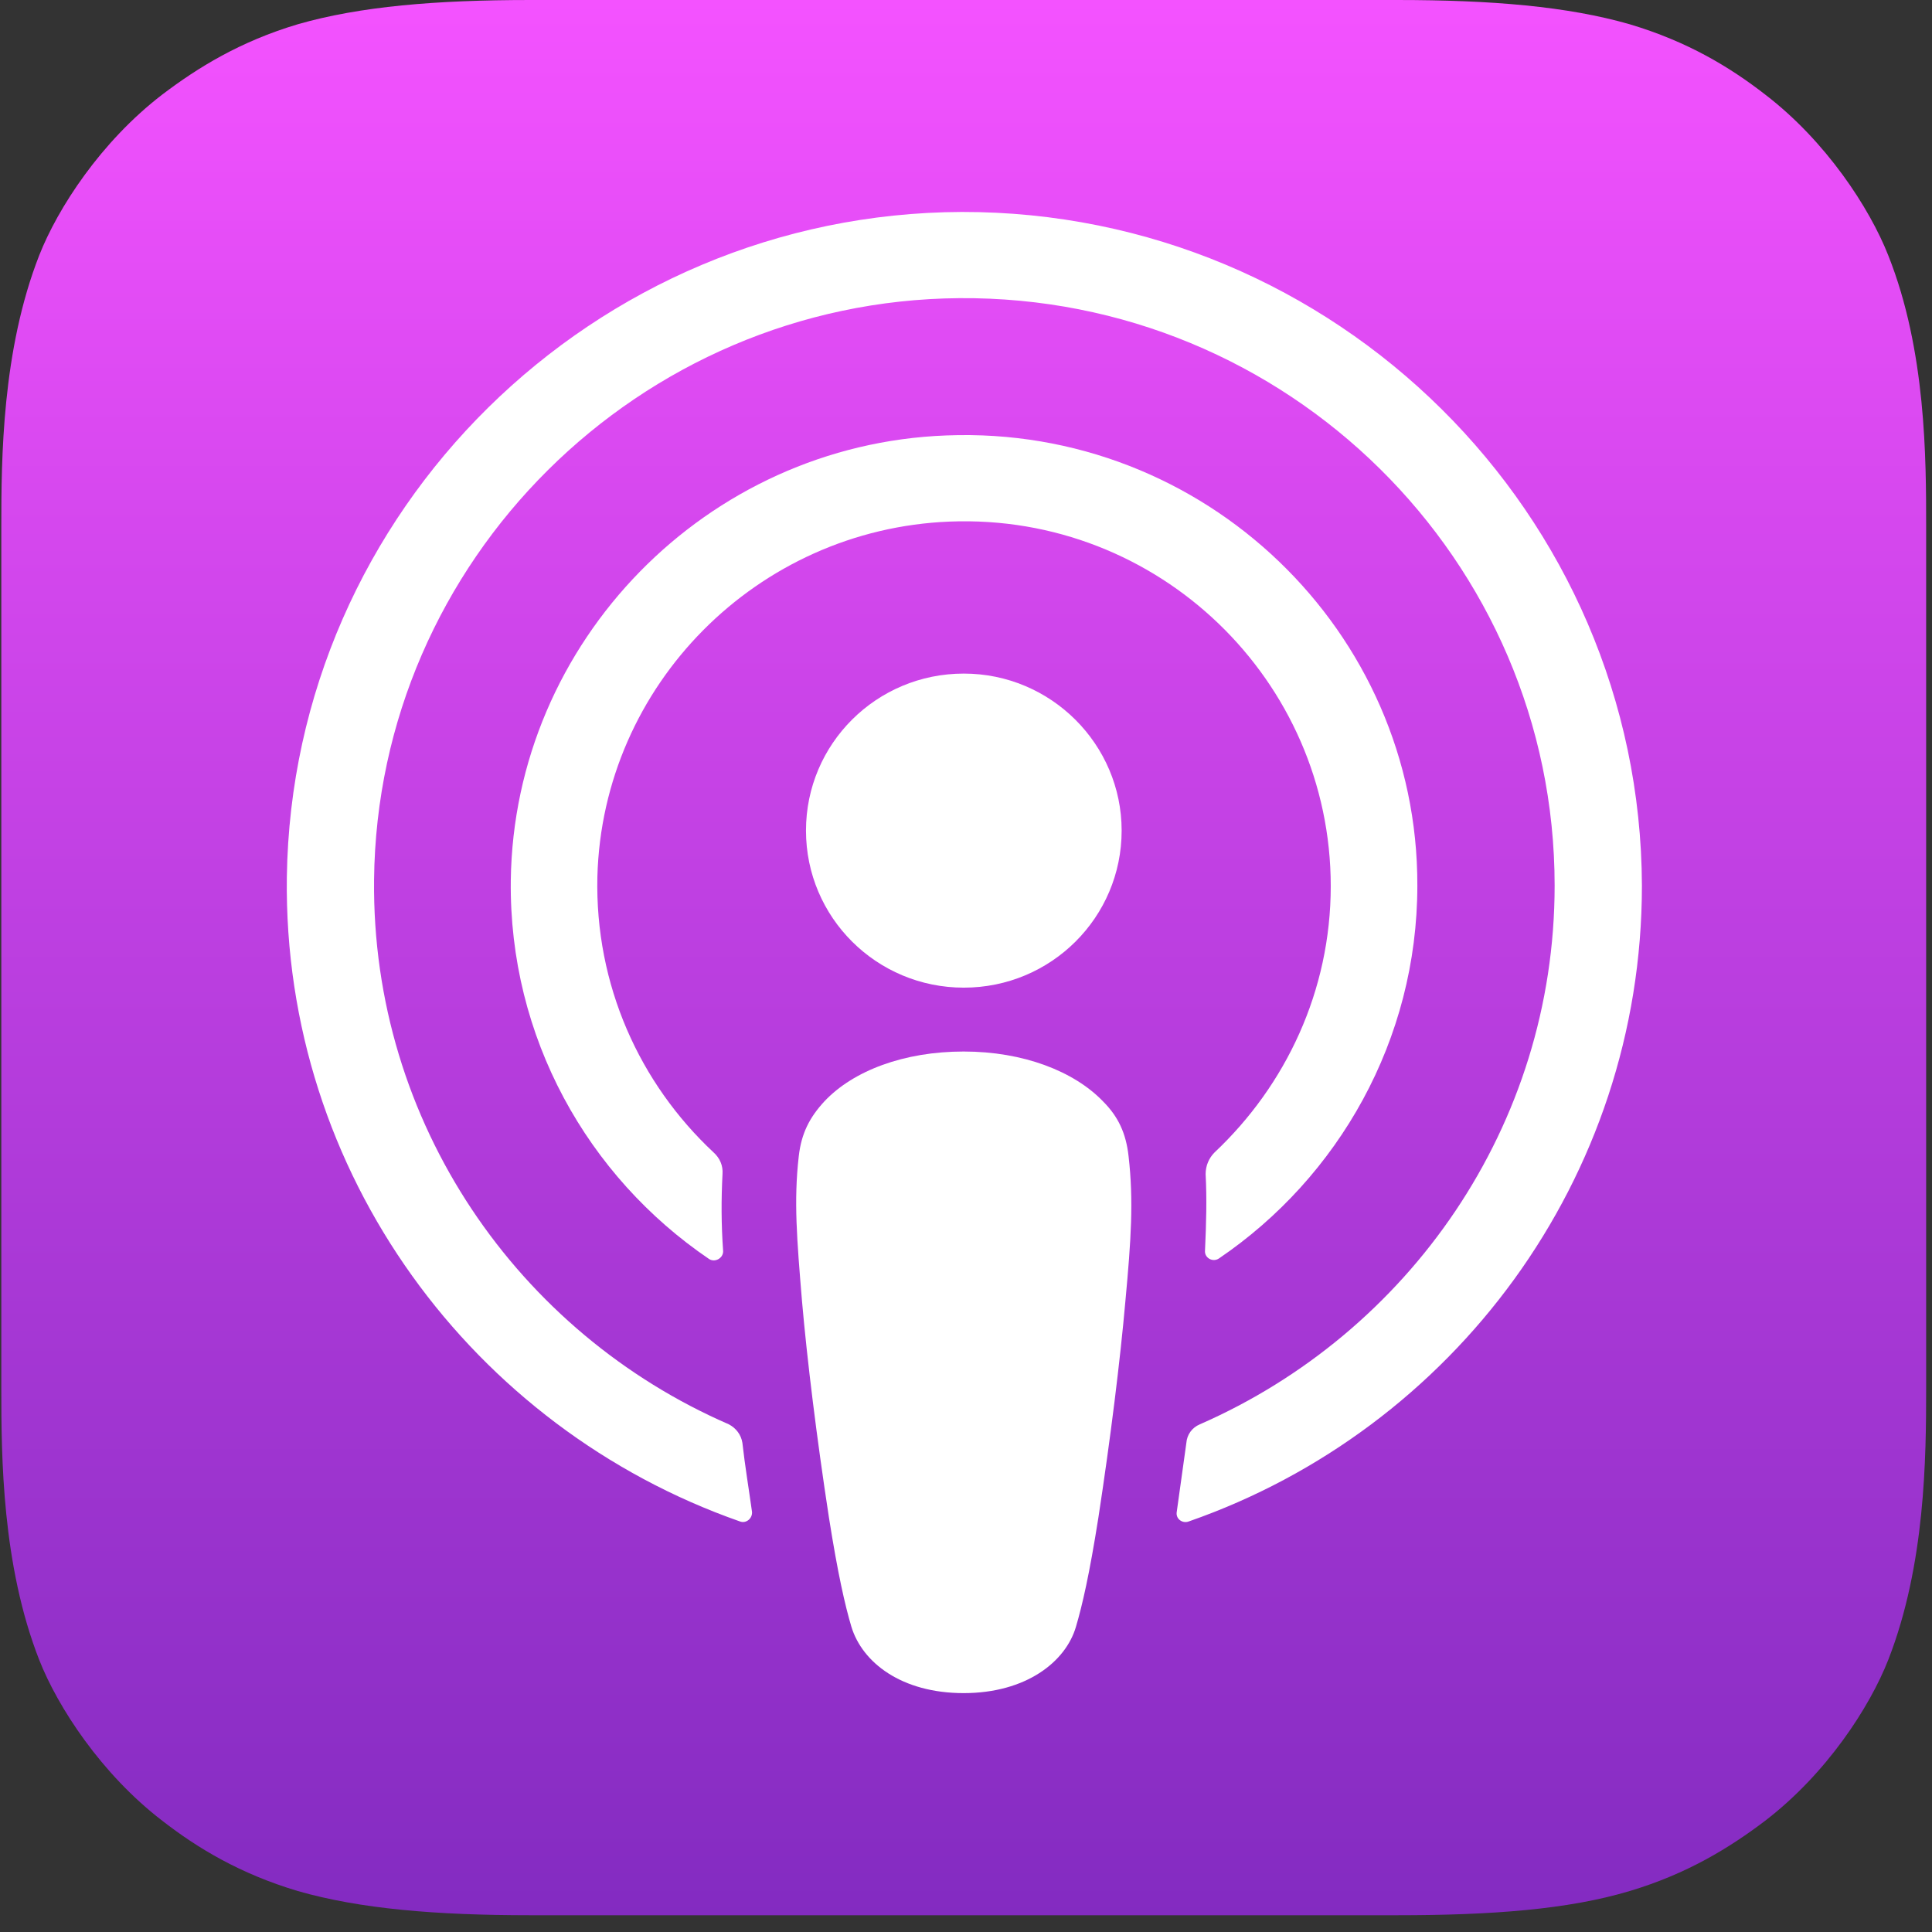 <svg width="34" height="34" viewBox="0 0 34 34" fill="none" xmlns="http://www.w3.org/2000/svg">
<rect x="0" y="0" width="34" height="34" fill="#333333" stroke="none"/>
<path fill-rule="evenodd" clip-rule="evenodd" d="M33.23 29.211C32.903 30.043 32.147 31.211 31.063 32.043C30.442 32.514 29.696 32.975 28.68 33.279C27.596 33.604 26.253 33.705 24.582 33.705H9.339C7.668 33.705 6.335 33.593 5.24 33.279C4.224 32.975 3.479 32.526 2.857 32.043C1.785 31.222 1.017 30.043 0.69 29.211C0.035 27.537 0.023 25.639 0.023 24.436V9.269C0.023 8.067 0.035 6.168 0.69 4.494C1.017 3.663 1.774 2.494 2.857 1.663C3.479 1.191 4.224 0.73 5.24 0.427C6.335 0.112 7.668 0 9.339 0H24.582C26.253 0 27.585 0.112 28.68 0.427C29.696 0.73 30.442 1.18 31.063 1.663C32.135 2.483 32.903 3.663 33.23 4.494C33.897 6.168 33.897 8.078 33.897 9.269V24.436C33.897 25.639 33.885 27.537 33.23 29.211Z" fill="url(#paint0_linear_1_305)"/>
<path d="M19.861 20.347C19.816 19.943 19.68 19.651 19.41 19.381C18.901 18.853 18.009 18.505 16.959 18.505C15.909 18.505 15.017 18.842 14.509 19.381C14.249 19.662 14.103 19.943 14.057 20.347C13.967 21.134 14.024 21.808 14.114 22.898C14.204 23.931 14.374 25.313 14.588 26.706C14.746 27.706 14.87 28.246 14.983 28.628C15.175 29.257 15.864 29.796 16.959 29.796C18.055 29.796 18.755 29.246 18.935 28.628C19.048 28.246 19.172 27.706 19.33 26.706C19.545 25.302 19.714 23.931 19.805 22.898C19.906 21.808 19.951 21.134 19.861 20.347Z" fill="white"/>
<path d="M19.739 14.617C19.739 16.145 18.497 17.381 16.961 17.381C15.426 17.381 14.184 16.145 14.184 14.617C14.184 13.089 15.426 11.854 16.961 11.854C18.497 11.854 19.739 13.101 19.739 14.617Z" fill="white"/>
<path d="M16.926 3.73C10.445 3.753 5.138 8.989 5.048 15.438C4.98 20.662 8.334 25.133 13.019 26.774C13.132 26.819 13.245 26.718 13.234 26.605C13.178 26.201 13.11 25.796 13.065 25.392C13.042 25.246 12.952 25.133 12.827 25.066C9.124 23.459 6.538 19.763 6.583 15.482C6.64 9.865 11.247 5.292 16.881 5.247C22.651 5.202 27.359 9.854 27.359 15.584C27.359 19.819 24.785 23.459 21.115 25.066C20.98 25.122 20.889 25.246 20.878 25.392C20.822 25.796 20.765 26.201 20.709 26.605C20.686 26.729 20.81 26.819 20.923 26.774C25.564 25.156 28.895 20.752 28.895 15.584C28.872 9.045 23.509 3.719 16.926 3.73Z" fill="white"/>
<path d="M16.655 7.663C12.433 7.82 9.045 11.292 8.989 15.493C8.955 18.257 10.344 20.707 12.478 22.156C12.579 22.223 12.726 22.145 12.726 22.021C12.692 21.538 12.692 21.111 12.715 20.662C12.726 20.516 12.67 20.381 12.557 20.28C11.258 19.066 10.468 17.336 10.513 15.426C10.604 12.056 13.325 9.314 16.712 9.179C20.393 9.033 23.419 11.977 23.419 15.595C23.419 17.437 22.628 19.1 21.375 20.28C21.274 20.381 21.217 20.516 21.217 20.662C21.24 21.1 21.228 21.527 21.206 22.01C21.195 22.134 21.341 22.223 21.454 22.145C23.554 20.718 24.943 18.302 24.943 15.583C24.954 11.112 21.195 7.483 16.655 7.663Z" fill="white"/>
<defs>
<linearGradient id="paint0_linear_1_305" x1="16.96" y1="0" x2="16.96" y2="33.705" gradientUnits="userSpaceOnUse">
<stop stop-color="#F452FF"/>
<stop offset="1" stop-color="#832BC1"/>
</linearGradient>
</defs>
</svg>
